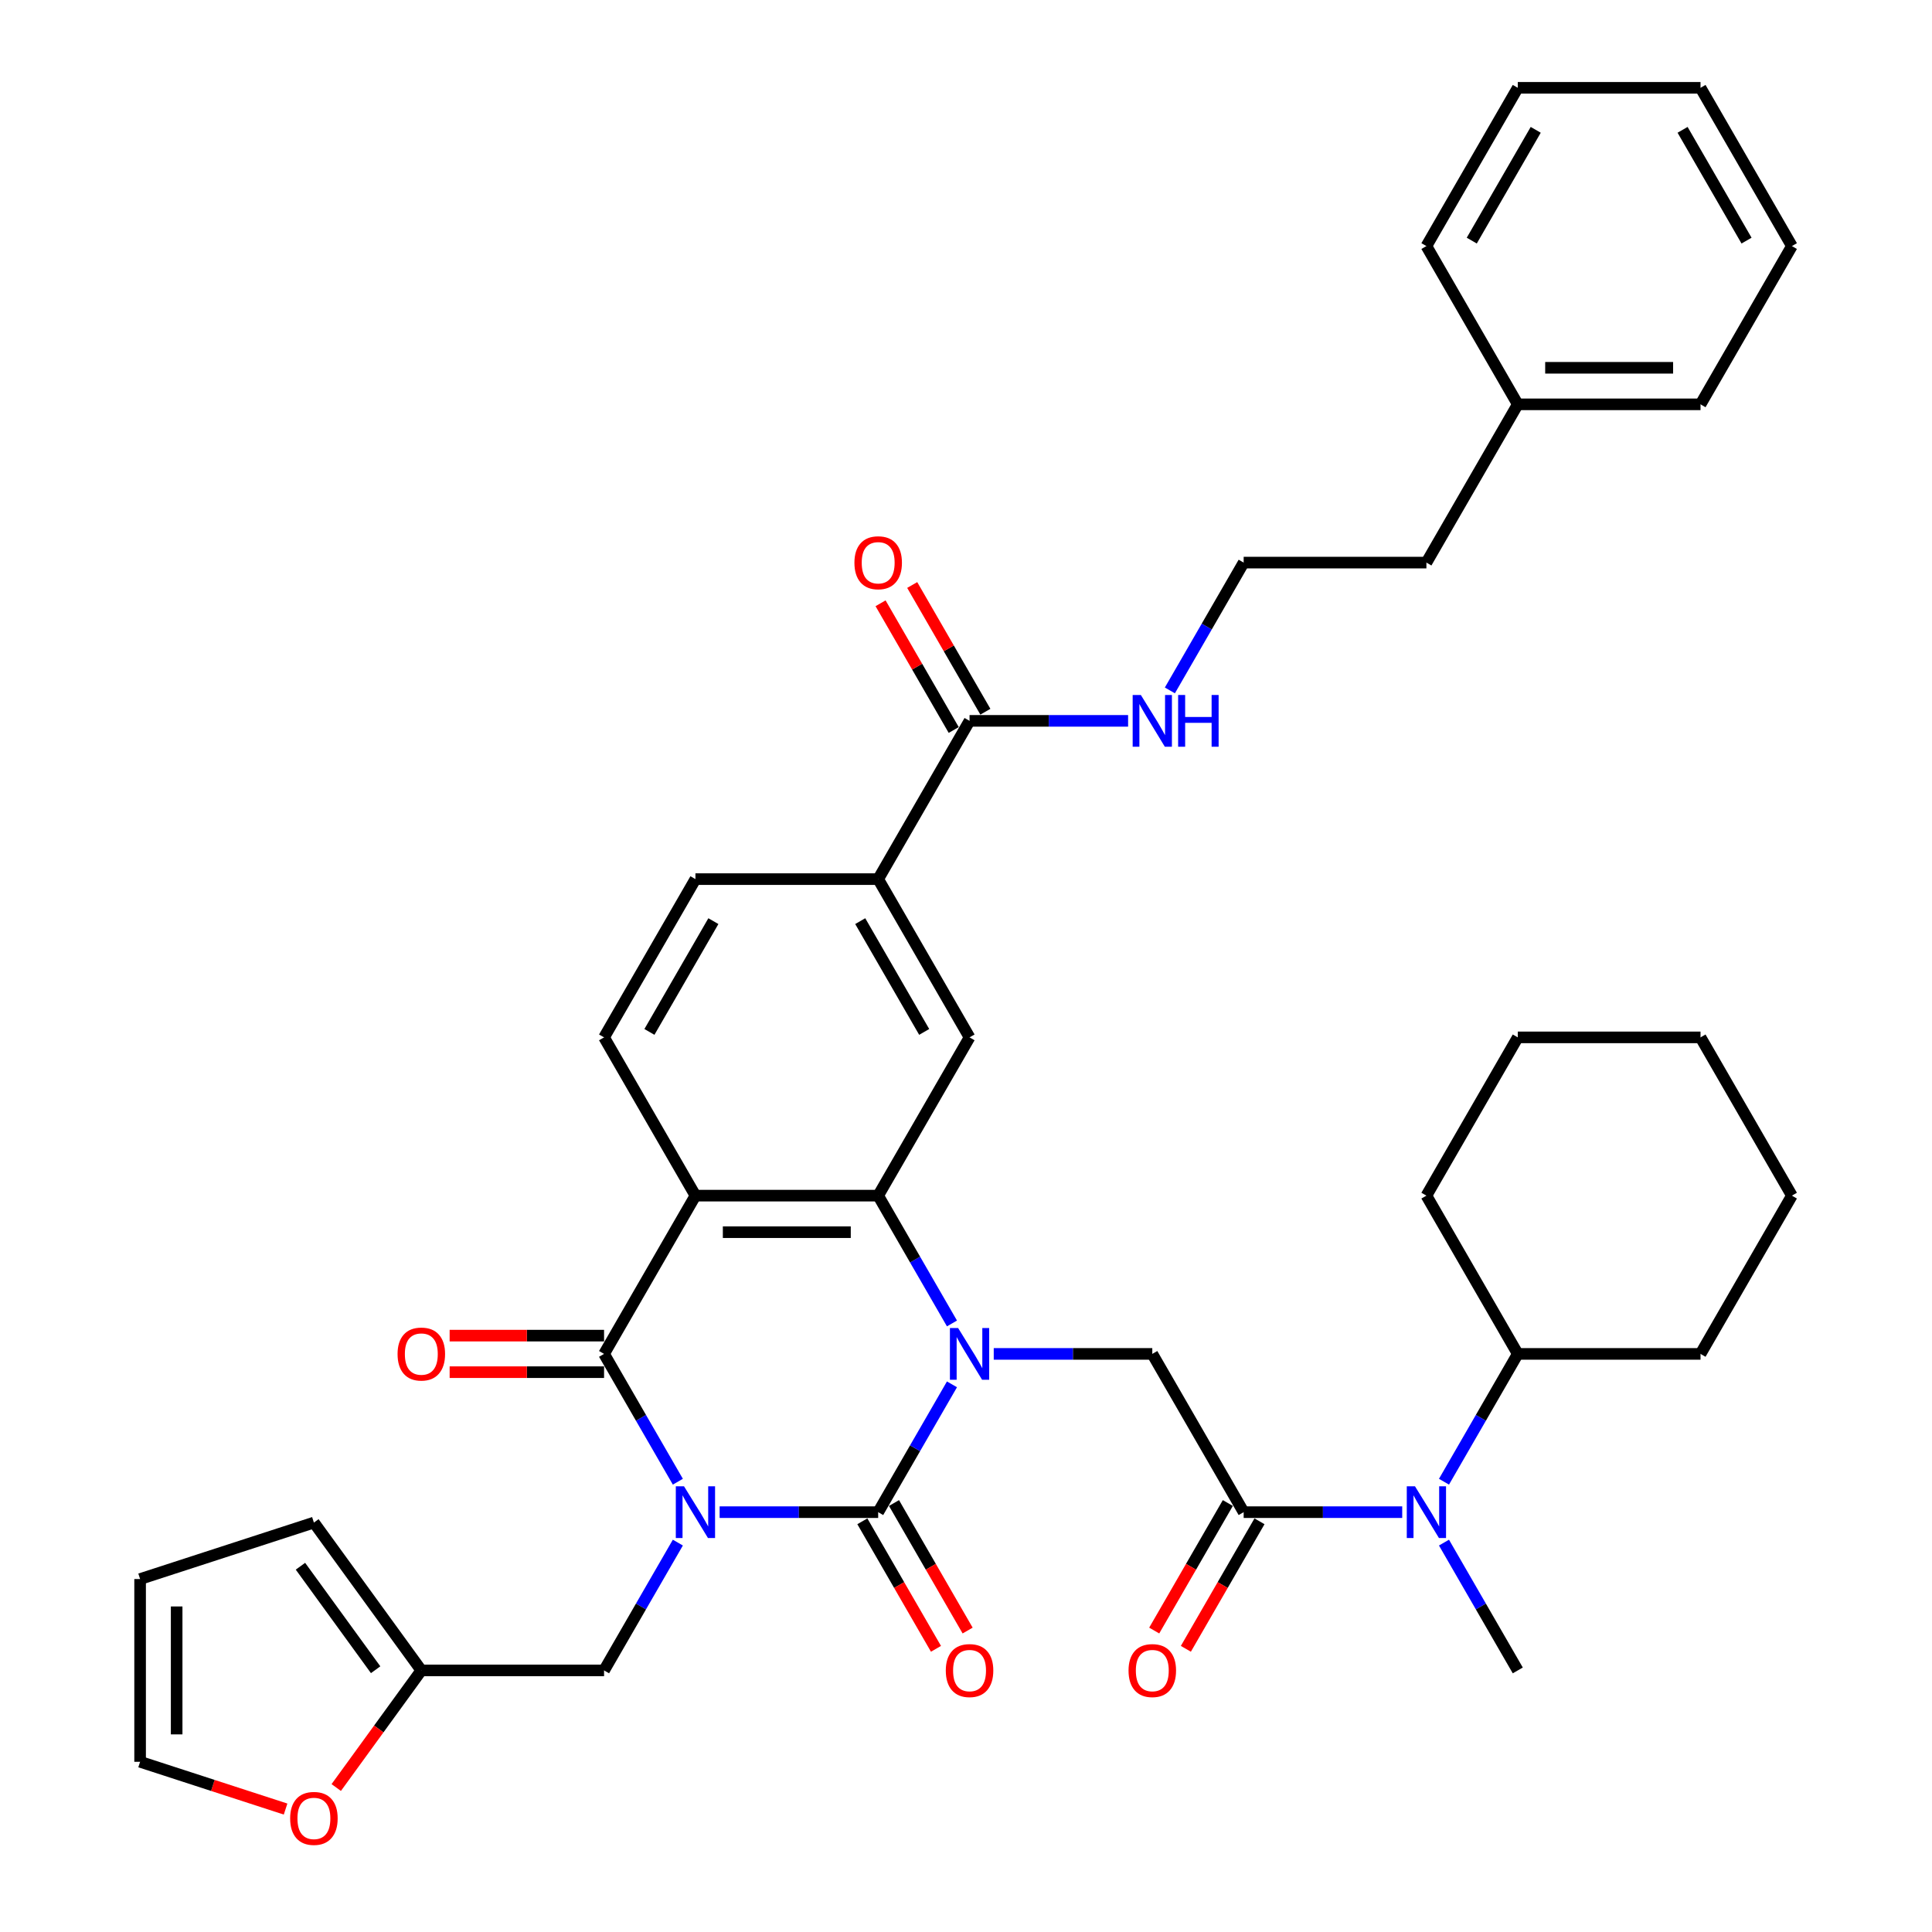 <?xml version='1.0' encoding='iso-8859-1'?>
<svg version='1.1' baseProfile='full'
              xmlns='http://www.w3.org/2000/svg'
                      xmlns:rdkit='http://www.rdkit.org/xml'
                      xmlns:xlink='http://www.w3.org/1999/xlink'
                  xml:space='preserve'
width='1000px' height='1000px' viewBox='0 0 1000 1000'>
<!-- END OF HEADER -->
<rect style='opacity:1.0;fill:#FFFFFF;stroke:none' width='1000' height='1000' x='0' y='0'> </rect>
<path class='bond-0' d='M 372.479,782.692 L 413.511,782.692' style='fill:none;fill-rule:evenodd;stroke:#0000FF;stroke-width:6px;stroke-linecap:butt;stroke-linejoin:miter;stroke-opacity:1' />
<path class='bond-0' d='M 413.511,782.692 L 454.543,782.692' style='fill:none;fill-rule:evenodd;stroke:#000000;stroke-width:6px;stroke-linecap:butt;stroke-linejoin:miter;stroke-opacity:1' />
<path class='bond-2' d='M 350.858,766.934 L 331.76,733.855' style='fill:none;fill-rule:evenodd;stroke:#0000FF;stroke-width:6px;stroke-linecap:butt;stroke-linejoin:miter;stroke-opacity:1' />
<path class='bond-2' d='M 331.76,733.855 L 312.662,700.777' style='fill:none;fill-rule:evenodd;stroke:#000000;stroke-width:6px;stroke-linecap:butt;stroke-linejoin:miter;stroke-opacity:1' />
<path class='bond-8' d='M 350.858,798.45 L 331.76,831.529' style='fill:none;fill-rule:evenodd;stroke:#0000FF;stroke-width:6px;stroke-linecap:butt;stroke-linejoin:miter;stroke-opacity:1' />
<path class='bond-8' d='M 331.76,831.529 L 312.662,864.607' style='fill:none;fill-rule:evenodd;stroke:#000000;stroke-width:6px;stroke-linecap:butt;stroke-linejoin:miter;stroke-opacity:1' />
<path class='bond-1' d='M 454.543,782.692 L 473.641,749.613' style='fill:none;fill-rule:evenodd;stroke:#000000;stroke-width:6px;stroke-linecap:butt;stroke-linejoin:miter;stroke-opacity:1' />
<path class='bond-1' d='M 473.641,749.613 L 492.739,716.535' style='fill:none;fill-rule:evenodd;stroke:#0000FF;stroke-width:6px;stroke-linecap:butt;stroke-linejoin:miter;stroke-opacity:1' />
<path class='bond-14' d='M 446.352,787.421 L 465.406,820.424' style='fill:none;fill-rule:evenodd;stroke:#000000;stroke-width:6px;stroke-linecap:butt;stroke-linejoin:miter;stroke-opacity:1' />
<path class='bond-14' d='M 465.406,820.424 L 484.46,853.427' style='fill:none;fill-rule:evenodd;stroke:#FF0000;stroke-width:6px;stroke-linecap:butt;stroke-linejoin:miter;stroke-opacity:1' />
<path class='bond-14' d='M 462.735,777.963 L 481.789,810.965' style='fill:none;fill-rule:evenodd;stroke:#000000;stroke-width:6px;stroke-linecap:butt;stroke-linejoin:miter;stroke-opacity:1' />
<path class='bond-14' d='M 481.789,810.965 L 500.843,843.968' style='fill:none;fill-rule:evenodd;stroke:#FF0000;stroke-width:6px;stroke-linecap:butt;stroke-linejoin:miter;stroke-opacity:1' />
<path class='bond-6' d='M 514.36,700.777 L 555.392,700.777' style='fill:none;fill-rule:evenodd;stroke:#0000FF;stroke-width:6px;stroke-linecap:butt;stroke-linejoin:miter;stroke-opacity:1' />
<path class='bond-6' d='M 555.392,700.777 L 596.425,700.777' style='fill:none;fill-rule:evenodd;stroke:#000000;stroke-width:6px;stroke-linecap:butt;stroke-linejoin:miter;stroke-opacity:1' />
<path class='bond-39' d='M 492.739,685.018 L 473.641,651.94' style='fill:none;fill-rule:evenodd;stroke:#0000FF;stroke-width:6px;stroke-linecap:butt;stroke-linejoin:miter;stroke-opacity:1' />
<path class='bond-39' d='M 473.641,651.94 L 454.543,618.861' style='fill:none;fill-rule:evenodd;stroke:#000000;stroke-width:6px;stroke-linecap:butt;stroke-linejoin:miter;stroke-opacity:1' />
<path class='bond-3' d='M 312.662,700.777 L 359.956,618.861' style='fill:none;fill-rule:evenodd;stroke:#000000;stroke-width:6px;stroke-linecap:butt;stroke-linejoin:miter;stroke-opacity:1' />
<path class='bond-15' d='M 312.662,691.318 L 272.699,691.318' style='fill:none;fill-rule:evenodd;stroke:#000000;stroke-width:6px;stroke-linecap:butt;stroke-linejoin:miter;stroke-opacity:1' />
<path class='bond-15' d='M 272.699,691.318 L 232.735,691.318' style='fill:none;fill-rule:evenodd;stroke:#FF0000;stroke-width:6px;stroke-linecap:butt;stroke-linejoin:miter;stroke-opacity:1' />
<path class='bond-15' d='M 312.662,710.235 L 272.699,710.235' style='fill:none;fill-rule:evenodd;stroke:#000000;stroke-width:6px;stroke-linecap:butt;stroke-linejoin:miter;stroke-opacity:1' />
<path class='bond-15' d='M 272.699,710.235 L 232.735,710.235' style='fill:none;fill-rule:evenodd;stroke:#FF0000;stroke-width:6px;stroke-linecap:butt;stroke-linejoin:miter;stroke-opacity:1' />
<path class='bond-4' d='M 359.956,618.861 L 454.543,618.861' style='fill:none;fill-rule:evenodd;stroke:#000000;stroke-width:6px;stroke-linecap:butt;stroke-linejoin:miter;stroke-opacity:1' />
<path class='bond-4' d='M 374.144,637.779 L 440.355,637.779' style='fill:none;fill-rule:evenodd;stroke:#000000;stroke-width:6px;stroke-linecap:butt;stroke-linejoin:miter;stroke-opacity:1' />
<path class='bond-12' d='M 359.956,618.861 L 312.662,536.946' style='fill:none;fill-rule:evenodd;stroke:#000000;stroke-width:6px;stroke-linecap:butt;stroke-linejoin:miter;stroke-opacity:1' />
<path class='bond-7' d='M 454.543,618.861 L 501.837,536.946' style='fill:none;fill-rule:evenodd;stroke:#000000;stroke-width:6px;stroke-linecap:butt;stroke-linejoin:miter;stroke-opacity:1' />
<path class='bond-5' d='M 643.718,782.692 L 596.425,700.777' style='fill:none;fill-rule:evenodd;stroke:#000000;stroke-width:6px;stroke-linecap:butt;stroke-linejoin:miter;stroke-opacity:1' />
<path class='bond-9' d='M 643.718,782.692 L 684.75,782.692' style='fill:none;fill-rule:evenodd;stroke:#000000;stroke-width:6px;stroke-linecap:butt;stroke-linejoin:miter;stroke-opacity:1' />
<path class='bond-9' d='M 684.75,782.692 L 725.783,782.692' style='fill:none;fill-rule:evenodd;stroke:#0000FF;stroke-width:6px;stroke-linecap:butt;stroke-linejoin:miter;stroke-opacity:1' />
<path class='bond-17' d='M 635.527,777.963 L 616.473,810.965' style='fill:none;fill-rule:evenodd;stroke:#000000;stroke-width:6px;stroke-linecap:butt;stroke-linejoin:miter;stroke-opacity:1' />
<path class='bond-17' d='M 616.473,810.965 L 597.418,843.968' style='fill:none;fill-rule:evenodd;stroke:#FF0000;stroke-width:6px;stroke-linecap:butt;stroke-linejoin:miter;stroke-opacity:1' />
<path class='bond-17' d='M 651.91,787.421 L 632.856,820.424' style='fill:none;fill-rule:evenodd;stroke:#000000;stroke-width:6px;stroke-linecap:butt;stroke-linejoin:miter;stroke-opacity:1' />
<path class='bond-17' d='M 632.856,820.424 L 613.802,853.427' style='fill:none;fill-rule:evenodd;stroke:#FF0000;stroke-width:6px;stroke-linecap:butt;stroke-linejoin:miter;stroke-opacity:1' />
<path class='bond-41' d='M 501.837,536.946 L 454.543,455.031' style='fill:none;fill-rule:evenodd;stroke:#000000;stroke-width:6px;stroke-linecap:butt;stroke-linejoin:miter;stroke-opacity:1' />
<path class='bond-41' d='M 478.36,534.118 L 445.254,476.777' style='fill:none;fill-rule:evenodd;stroke:#000000;stroke-width:6px;stroke-linecap:butt;stroke-linejoin:miter;stroke-opacity:1' />
<path class='bond-13' d='M 312.662,864.607 L 218.074,864.607' style='fill:none;fill-rule:evenodd;stroke:#000000;stroke-width:6px;stroke-linecap:butt;stroke-linejoin:miter;stroke-opacity:1' />
<path class='bond-24' d='M 747.404,766.934 L 766.502,733.855' style='fill:none;fill-rule:evenodd;stroke:#0000FF;stroke-width:6px;stroke-linecap:butt;stroke-linejoin:miter;stroke-opacity:1' />
<path class='bond-24' d='M 766.502,733.855 L 785.6,700.777' style='fill:none;fill-rule:evenodd;stroke:#000000;stroke-width:6px;stroke-linecap:butt;stroke-linejoin:miter;stroke-opacity:1' />
<path class='bond-26' d='M 747.404,798.45 L 766.502,831.529' style='fill:none;fill-rule:evenodd;stroke:#0000FF;stroke-width:6px;stroke-linecap:butt;stroke-linejoin:miter;stroke-opacity:1' />
<path class='bond-26' d='M 766.502,831.529 L 785.6,864.607' style='fill:none;fill-rule:evenodd;stroke:#000000;stroke-width:6px;stroke-linecap:butt;stroke-linejoin:miter;stroke-opacity:1' />
<path class='bond-10' d='M 501.837,373.116 L 454.543,455.031' style='fill:none;fill-rule:evenodd;stroke:#000000;stroke-width:6px;stroke-linecap:butt;stroke-linejoin:miter;stroke-opacity:1' />
<path class='bond-19' d='M 510.029,368.386 L 491.094,335.591' style='fill:none;fill-rule:evenodd;stroke:#000000;stroke-width:6px;stroke-linecap:butt;stroke-linejoin:miter;stroke-opacity:1' />
<path class='bond-19' d='M 491.094,335.591 L 472.16,302.797' style='fill:none;fill-rule:evenodd;stroke:#FF0000;stroke-width:6px;stroke-linecap:butt;stroke-linejoin:miter;stroke-opacity:1' />
<path class='bond-19' d='M 493.645,377.845 L 474.711,345.05' style='fill:none;fill-rule:evenodd;stroke:#000000;stroke-width:6px;stroke-linecap:butt;stroke-linejoin:miter;stroke-opacity:1' />
<path class='bond-19' d='M 474.711,345.05 L 455.777,312.256' style='fill:none;fill-rule:evenodd;stroke:#FF0000;stroke-width:6px;stroke-linecap:butt;stroke-linejoin:miter;stroke-opacity:1' />
<path class='bond-23' d='M 501.837,373.116 L 542.869,373.116' style='fill:none;fill-rule:evenodd;stroke:#000000;stroke-width:6px;stroke-linecap:butt;stroke-linejoin:miter;stroke-opacity:1' />
<path class='bond-23' d='M 542.869,373.116 L 583.901,373.116' style='fill:none;fill-rule:evenodd;stroke:#0000FF;stroke-width:6px;stroke-linecap:butt;stroke-linejoin:miter;stroke-opacity:1' />
<path class='bond-11' d='M 454.543,455.031 L 359.956,455.031' style='fill:none;fill-rule:evenodd;stroke:#000000;stroke-width:6px;stroke-linecap:butt;stroke-linejoin:miter;stroke-opacity:1' />
<path class='bond-18' d='M 312.662,536.946 L 359.956,455.031' style='fill:none;fill-rule:evenodd;stroke:#000000;stroke-width:6px;stroke-linecap:butt;stroke-linejoin:miter;stroke-opacity:1' />
<path class='bond-18' d='M 336.139,534.118 L 369.245,476.777' style='fill:none;fill-rule:evenodd;stroke:#000000;stroke-width:6px;stroke-linecap:butt;stroke-linejoin:miter;stroke-opacity:1' />
<path class='bond-16' d='M 218.074,864.607 L 196.055,894.914' style='fill:none;fill-rule:evenodd;stroke:#000000;stroke-width:6px;stroke-linecap:butt;stroke-linejoin:miter;stroke-opacity:1' />
<path class='bond-16' d='M 196.055,894.914 L 174.036,925.221' style='fill:none;fill-rule:evenodd;stroke:#FF0000;stroke-width:6px;stroke-linecap:butt;stroke-linejoin:miter;stroke-opacity:1' />
<path class='bond-20' d='M 218.074,864.607 L 162.477,788.084' style='fill:none;fill-rule:evenodd;stroke:#000000;stroke-width:6px;stroke-linecap:butt;stroke-linejoin:miter;stroke-opacity:1' />
<path class='bond-20' d='M 194.43,864.248 L 155.512,810.682' style='fill:none;fill-rule:evenodd;stroke:#000000;stroke-width:6px;stroke-linecap:butt;stroke-linejoin:miter;stroke-opacity:1' />
<path class='bond-21' d='M 147.816,936.366 L 110.167,924.134' style='fill:none;fill-rule:evenodd;stroke:#FF0000;stroke-width:6px;stroke-linecap:butt;stroke-linejoin:miter;stroke-opacity:1' />
<path class='bond-21' d='M 110.167,924.134 L 72.519,911.901' style='fill:none;fill-rule:evenodd;stroke:#000000;stroke-width:6px;stroke-linecap:butt;stroke-linejoin:miter;stroke-opacity:1' />
<path class='bond-22' d='M 162.477,788.084 L 72.519,817.313' style='fill:none;fill-rule:evenodd;stroke:#000000;stroke-width:6px;stroke-linecap:butt;stroke-linejoin:miter;stroke-opacity:1' />
<path class='bond-40' d='M 72.519,911.901 L 72.519,817.313' style='fill:none;fill-rule:evenodd;stroke:#000000;stroke-width:6px;stroke-linecap:butt;stroke-linejoin:miter;stroke-opacity:1' />
<path class='bond-40' d='M 91.436,897.713 L 91.436,831.502' style='fill:none;fill-rule:evenodd;stroke:#000000;stroke-width:6px;stroke-linecap:butt;stroke-linejoin:miter;stroke-opacity:1' />
<path class='bond-25' d='M 605.523,357.357 L 624.621,324.279' style='fill:none;fill-rule:evenodd;stroke:#0000FF;stroke-width:6px;stroke-linecap:butt;stroke-linejoin:miter;stroke-opacity:1' />
<path class='bond-25' d='M 624.621,324.279 L 643.718,291.2' style='fill:none;fill-rule:evenodd;stroke:#000000;stroke-width:6px;stroke-linecap:butt;stroke-linejoin:miter;stroke-opacity:1' />
<path class='bond-29' d='M 785.6,700.777 L 880.187,700.777' style='fill:none;fill-rule:evenodd;stroke:#000000;stroke-width:6px;stroke-linecap:butt;stroke-linejoin:miter;stroke-opacity:1' />
<path class='bond-30' d='M 785.6,700.777 L 738.306,618.861' style='fill:none;fill-rule:evenodd;stroke:#000000;stroke-width:6px;stroke-linecap:butt;stroke-linejoin:miter;stroke-opacity:1' />
<path class='bond-28' d='M 643.718,291.2 L 738.306,291.2' style='fill:none;fill-rule:evenodd;stroke:#000000;stroke-width:6px;stroke-linecap:butt;stroke-linejoin:miter;stroke-opacity:1' />
<path class='bond-27' d='M 785.6,209.285 L 738.306,291.2' style='fill:none;fill-rule:evenodd;stroke:#000000;stroke-width:6px;stroke-linecap:butt;stroke-linejoin:miter;stroke-opacity:1' />
<path class='bond-31' d='M 785.6,209.285 L 880.187,209.285' style='fill:none;fill-rule:evenodd;stroke:#000000;stroke-width:6px;stroke-linecap:butt;stroke-linejoin:miter;stroke-opacity:1' />
<path class='bond-31' d='M 799.788,190.368 L 865.999,190.368' style='fill:none;fill-rule:evenodd;stroke:#000000;stroke-width:6px;stroke-linecap:butt;stroke-linejoin:miter;stroke-opacity:1' />
<path class='bond-32' d='M 785.6,209.285 L 738.306,127.37' style='fill:none;fill-rule:evenodd;stroke:#000000;stroke-width:6px;stroke-linecap:butt;stroke-linejoin:miter;stroke-opacity:1' />
<path class='bond-34' d='M 880.187,700.777 L 927.481,618.861' style='fill:none;fill-rule:evenodd;stroke:#000000;stroke-width:6px;stroke-linecap:butt;stroke-linejoin:miter;stroke-opacity:1' />
<path class='bond-33' d='M 738.306,618.861 L 785.6,536.946' style='fill:none;fill-rule:evenodd;stroke:#000000;stroke-width:6px;stroke-linecap:butt;stroke-linejoin:miter;stroke-opacity:1' />
<path class='bond-36' d='M 880.187,209.285 L 927.481,127.37' style='fill:none;fill-rule:evenodd;stroke:#000000;stroke-width:6px;stroke-linecap:butt;stroke-linejoin:miter;stroke-opacity:1' />
<path class='bond-35' d='M 738.306,127.37 L 785.6,45.455' style='fill:none;fill-rule:evenodd;stroke:#000000;stroke-width:6px;stroke-linecap:butt;stroke-linejoin:miter;stroke-opacity:1' />
<path class='bond-35' d='M 761.783,124.541 L 794.889,67.201' style='fill:none;fill-rule:evenodd;stroke:#000000;stroke-width:6px;stroke-linecap:butt;stroke-linejoin:miter;stroke-opacity:1' />
<path class='bond-37' d='M 785.6,536.946 L 880.187,536.946' style='fill:none;fill-rule:evenodd;stroke:#000000;stroke-width:6px;stroke-linecap:butt;stroke-linejoin:miter;stroke-opacity:1' />
<path class='bond-42' d='M 927.481,618.861 L 880.187,536.946' style='fill:none;fill-rule:evenodd;stroke:#000000;stroke-width:6px;stroke-linecap:butt;stroke-linejoin:miter;stroke-opacity:1' />
<path class='bond-38' d='M 785.6,45.455 L 880.187,45.455' style='fill:none;fill-rule:evenodd;stroke:#000000;stroke-width:6px;stroke-linecap:butt;stroke-linejoin:miter;stroke-opacity:1' />
<path class='bond-43' d='M 927.481,127.37 L 880.187,45.455' style='fill:none;fill-rule:evenodd;stroke:#000000;stroke-width:6px;stroke-linecap:butt;stroke-linejoin:miter;stroke-opacity:1' />
<path class='bond-43' d='M 904.004,124.541 L 870.898,67.201' style='fill:none;fill-rule:evenodd;stroke:#000000;stroke-width:6px;stroke-linecap:butt;stroke-linejoin:miter;stroke-opacity:1' />
<path  class='atom-0' d='M 354.034 769.298
L 362.812 783.486
Q 363.682 784.886, 365.082 787.421
Q 366.482 789.956, 366.558 790.108
L 366.558 769.298
L 370.114 769.298
L 370.114 796.086
L 366.444 796.086
L 357.023 780.573
Q 355.926 778.757, 354.753 776.676
Q 353.618 774.595, 353.278 773.952
L 353.278 796.086
L 349.797 796.086
L 349.797 769.298
L 354.034 769.298
' fill='#0000FF'/>
<path  class='atom-2' d='M 495.916 687.383
L 504.694 701.571
Q 505.564 702.971, 506.964 705.506
Q 508.364 708.041, 508.439 708.192
L 508.439 687.383
L 511.996 687.383
L 511.996 714.17
L 508.326 714.17
L 498.905 698.658
Q 497.808 696.842, 496.635 694.761
Q 495.5 692.68, 495.159 692.037
L 495.159 714.17
L 491.678 714.17
L 491.678 687.383
L 495.916 687.383
' fill='#0000FF'/>
<path  class='atom-10' d='M 732.385 769.298
L 741.163 783.486
Q 742.033 784.886, 743.433 787.421
Q 744.833 789.956, 744.908 790.108
L 744.908 769.298
L 748.465 769.298
L 748.465 796.086
L 744.795 796.086
L 735.374 780.573
Q 734.277 778.757, 733.104 776.676
Q 731.969 774.595, 731.628 773.952
L 731.628 796.086
L 728.147 796.086
L 728.147 769.298
L 732.385 769.298
' fill='#0000FF'/>
<path  class='atom-15' d='M 489.541 864.683
Q 489.541 858.251, 492.719 854.657
Q 495.897 851.062, 501.837 851.062
Q 507.777 851.062, 510.955 854.657
Q 514.133 858.251, 514.133 864.683
Q 514.133 871.19, 510.917 874.898
Q 507.701 878.568, 501.837 878.568
Q 495.935 878.568, 492.719 874.898
Q 489.541 871.228, 489.541 864.683
M 501.837 875.542
Q 505.923 875.542, 508.118 872.817
Q 510.35 870.055, 510.35 864.683
Q 510.35 859.424, 508.118 856.775
Q 505.923 854.089, 501.837 854.089
Q 497.751 854.089, 495.519 856.737
Q 493.324 859.386, 493.324 864.683
Q 493.324 870.093, 495.519 872.817
Q 497.751 875.542, 501.837 875.542
' fill='#FF0000'/>
<path  class='atom-16' d='M 205.778 700.852
Q 205.778 694.42, 208.956 690.826
Q 212.134 687.232, 218.074 687.232
Q 224.014 687.232, 227.192 690.826
Q 230.371 694.42, 230.371 700.852
Q 230.371 707.36, 227.155 711.068
Q 223.939 714.738, 218.074 714.738
Q 212.172 714.738, 208.956 711.068
Q 205.778 707.398, 205.778 700.852
M 218.074 711.711
Q 222.16 711.711, 224.355 708.987
Q 226.587 706.225, 226.587 700.852
Q 226.587 695.593, 224.355 692.945
Q 222.16 690.259, 218.074 690.259
Q 213.988 690.259, 211.756 692.907
Q 209.561 695.555, 209.561 700.852
Q 209.561 706.263, 211.756 708.987
Q 213.988 711.711, 218.074 711.711
' fill='#FF0000'/>
<path  class='atom-17' d='M 150.181 941.206
Q 150.181 934.774, 153.359 931.18
Q 156.537 927.585, 162.477 927.585
Q 168.417 927.585, 171.595 931.18
Q 174.773 934.774, 174.773 941.206
Q 174.773 947.713, 171.557 951.421
Q 168.341 955.091, 162.477 955.091
Q 156.575 955.091, 153.359 951.421
Q 150.181 947.751, 150.181 941.206
M 162.477 952.064
Q 166.563 952.064, 168.758 949.34
Q 170.99 946.578, 170.99 941.206
Q 170.99 935.947, 168.758 933.298
Q 166.563 930.612, 162.477 930.612
Q 158.391 930.612, 156.159 933.26
Q 153.964 935.909, 153.964 941.206
Q 153.964 946.616, 156.159 949.34
Q 158.391 952.064, 162.477 952.064
' fill='#FF0000'/>
<path  class='atom-18' d='M 584.128 864.683
Q 584.128 858.251, 587.306 854.657
Q 590.484 851.062, 596.425 851.062
Q 602.365 851.062, 605.543 854.657
Q 608.721 858.251, 608.721 864.683
Q 608.721 871.19, 605.505 874.898
Q 602.289 878.568, 596.425 878.568
Q 590.522 878.568, 587.306 874.898
Q 584.128 871.228, 584.128 864.683
M 596.425 875.542
Q 600.511 875.542, 602.705 872.817
Q 604.937 870.055, 604.937 864.683
Q 604.937 859.424, 602.705 856.775
Q 600.511 854.089, 596.425 854.089
Q 592.338 854.089, 590.106 856.737
Q 587.912 859.386, 587.912 864.683
Q 587.912 870.093, 590.106 872.817
Q 592.338 875.542, 596.425 875.542
' fill='#FF0000'/>
<path  class='atom-20' d='M 442.247 291.276
Q 442.247 284.844, 445.425 281.25
Q 448.603 277.655, 454.543 277.655
Q 460.483 277.655, 463.661 281.25
Q 466.84 284.844, 466.84 291.276
Q 466.84 297.784, 463.624 301.491
Q 460.408 305.161, 454.543 305.161
Q 448.641 305.161, 445.425 301.491
Q 442.247 297.821, 442.247 291.276
M 454.543 302.135
Q 458.629 302.135, 460.824 299.411
Q 463.056 296.649, 463.056 291.276
Q 463.056 286.017, 460.824 283.368
Q 458.629 280.682, 454.543 280.682
Q 450.457 280.682, 448.225 283.331
Q 446.03 285.979, 446.03 291.276
Q 446.03 296.686, 448.225 299.411
Q 450.457 302.135, 454.543 302.135
' fill='#FF0000'/>
<path  class='atom-24' d='M 590.503 359.722
L 599.281 373.91
Q 600.151 375.31, 601.551 377.845
Q 602.951 380.38, 603.027 380.531
L 603.027 359.722
L 606.583 359.722
L 606.583 386.509
L 602.913 386.509
L 593.492 370.997
Q 592.395 369.181, 591.222 367.1
Q 590.087 365.019, 589.747 364.376
L 589.747 386.509
L 586.266 386.509
L 586.266 359.722
L 590.503 359.722
' fill='#0000FF'/>
<path  class='atom-24' d='M 609.799 359.722
L 613.431 359.722
L 613.431 371.11
L 627.128 371.11
L 627.128 359.722
L 630.76 359.722
L 630.76 386.509
L 627.128 386.509
L 627.128 374.137
L 613.431 374.137
L 613.431 386.509
L 609.799 386.509
L 609.799 359.722
' fill='#0000FF'/>
</svg>
